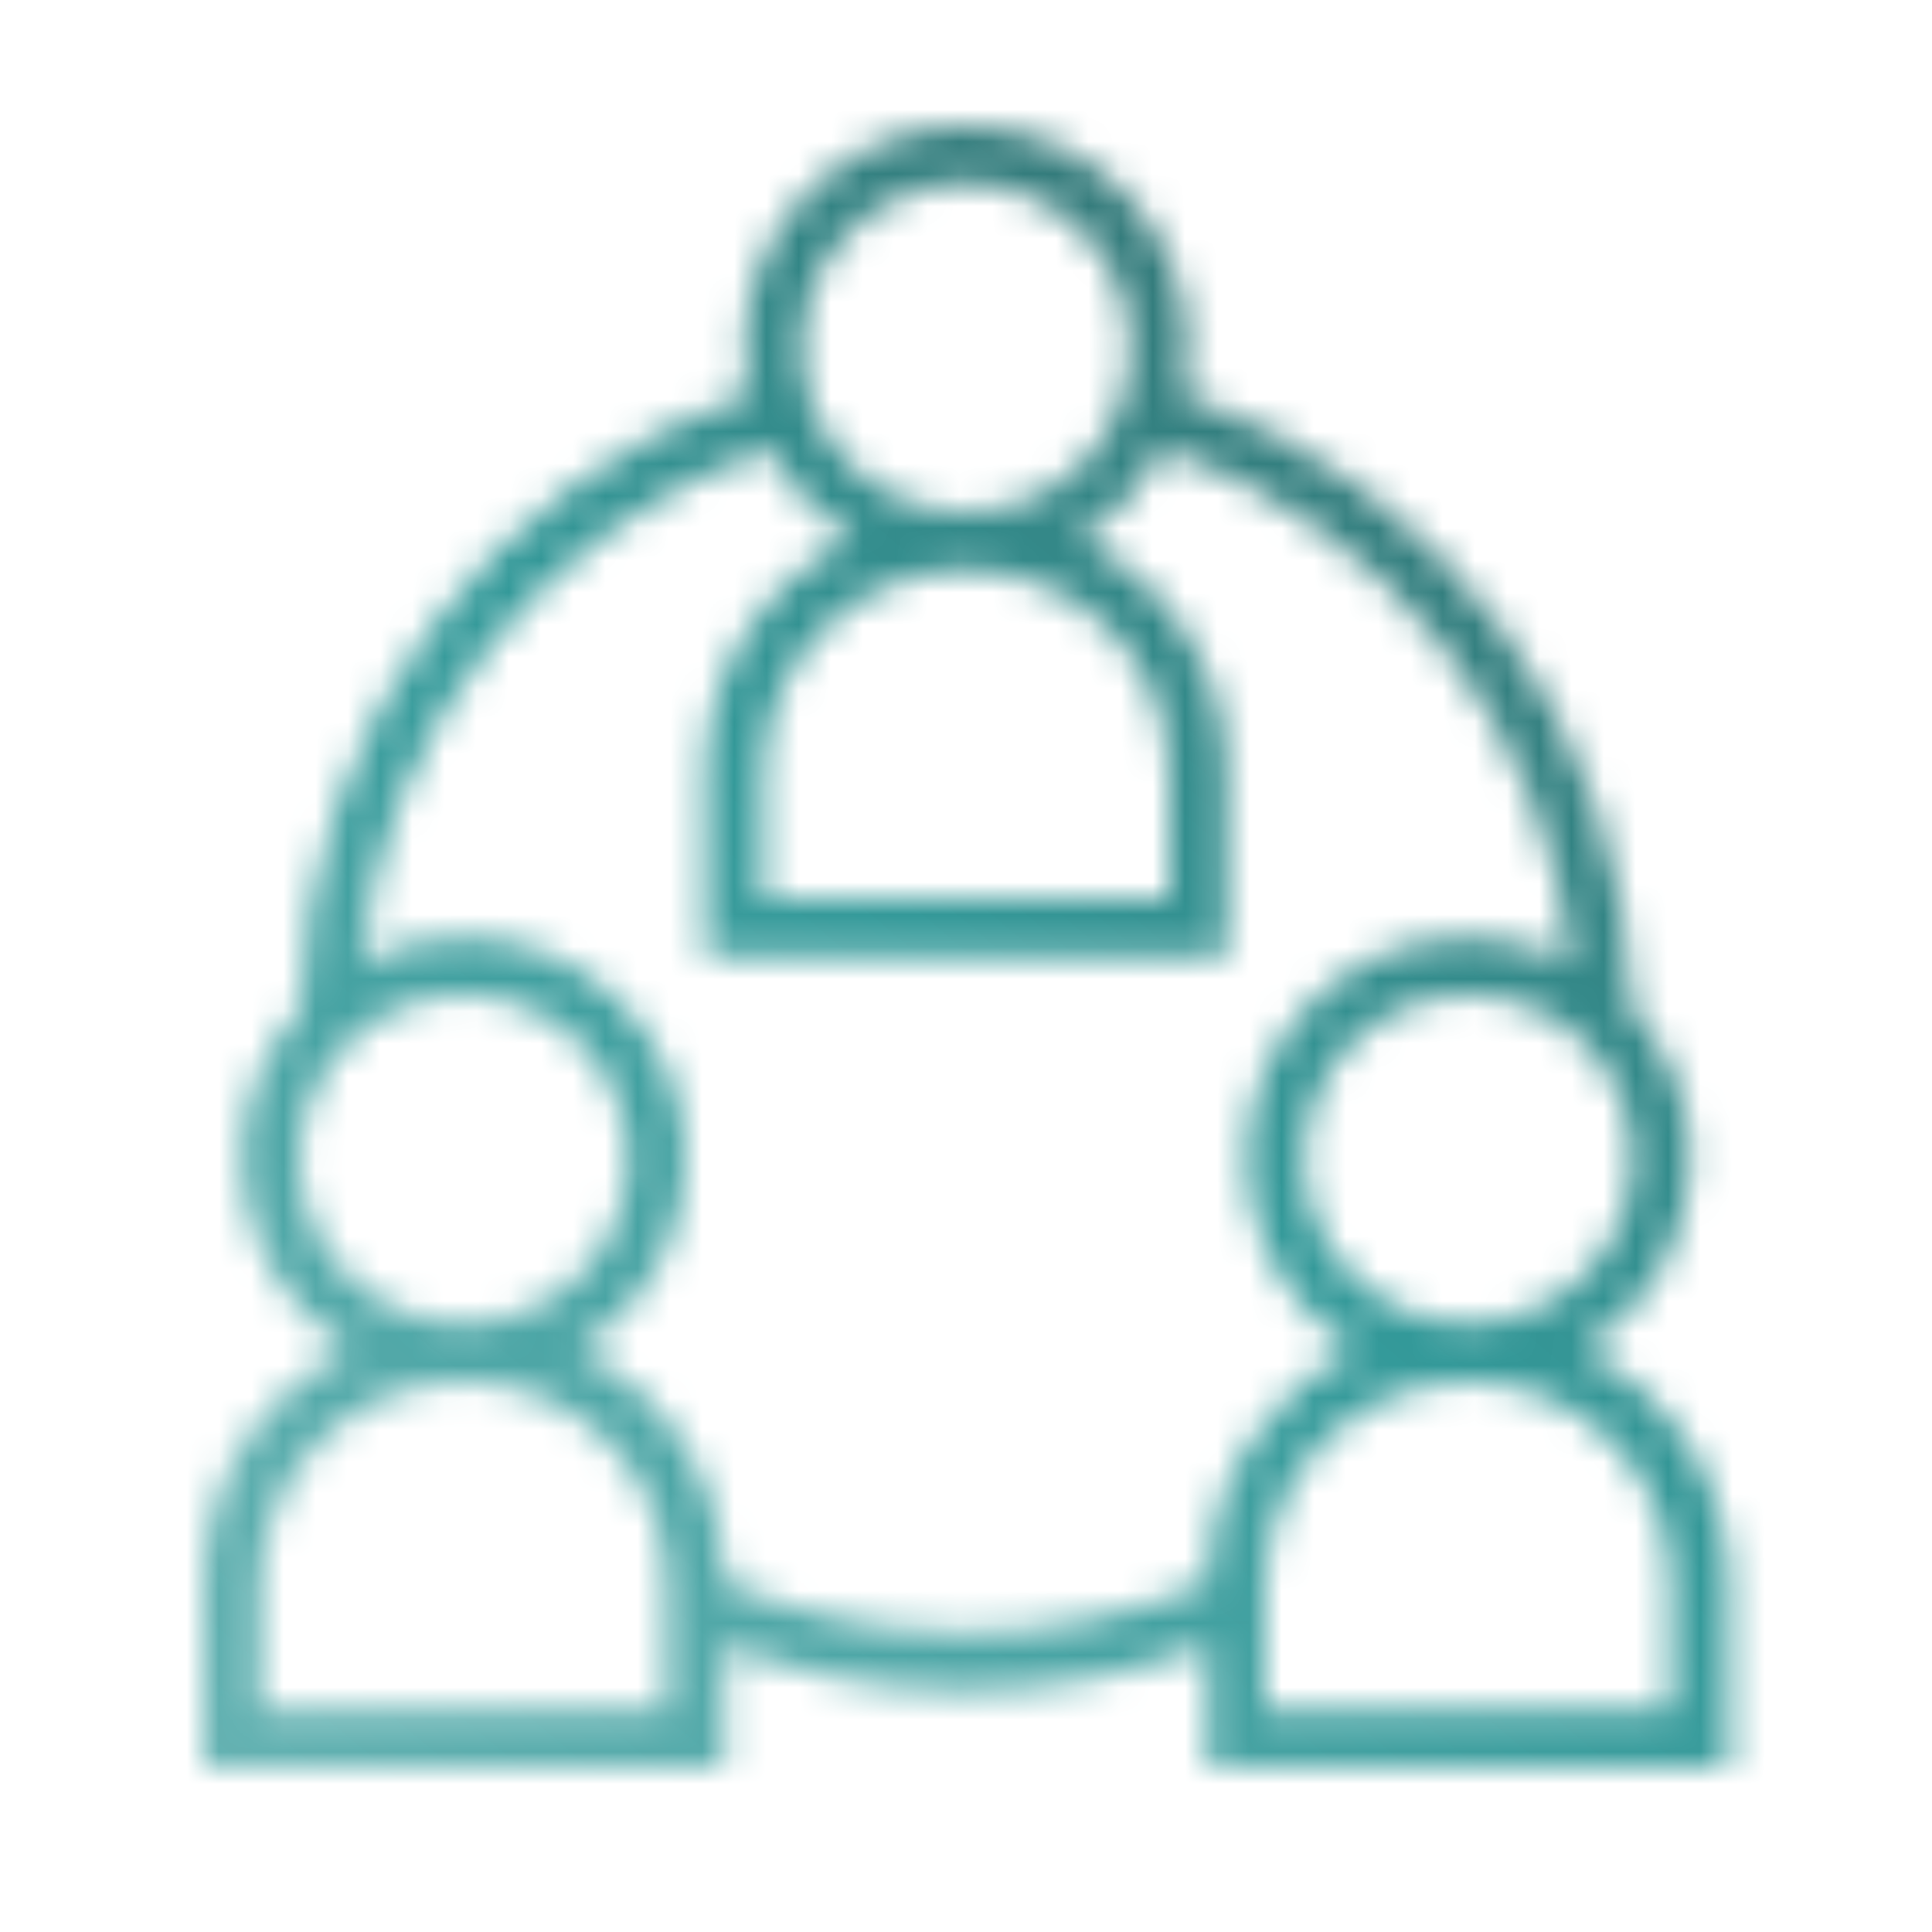 <?xml version="1.0" encoding="UTF-8"?>
<svg id="a" data-name="レイヤー 1" xmlns="http://www.w3.org/2000/svg" xmlns:xlink="http://www.w3.org/1999/xlink" viewBox="0 0 60 60">
  <defs>
    <style>
      .d {
        fill: url(#c);
      }

      .e {
        mask: url(#b);
      }

      .f {
        fill: #fff;
      }
    </style>
    <mask id="b" data-name="mask" x="6.3" y="3.9" width="47.4" height="51" maskUnits="userSpaceOnUse">
      <path class="f" d="M49.13,41.92c2.02-1.21,3.37-3.4,3.37-5.92,0-1.79-.69-3.42-1.81-4.64-.19-8.86-5.96-16.36-13.94-19.12,.1-.46,.15-.94,.15-1.44,0-3.8-3.1-6.9-6.9-6.9s-6.9,3.1-6.9,6.9c0,.49,.05,.97,.15,1.44-7.98,2.76-13.75,10.26-13.94,19.12-1.12,1.23-1.81,2.85-1.81,4.64,0,2.51,1.36,4.71,3.37,5.92-2.7,1.31-4.57,4.08-4.57,7.28v5.7H22.5v-3.81c2.33,.91,4.86,1.41,7.5,1.41s5.17-.5,7.5-1.41v3.81h16.2v-5.7c0-3.2-1.87-5.97-4.57-7.28Zm1.57-5.92c0,2.81-2.29,5.1-5.1,5.1s-5.1-2.29-5.1-5.1,2.29-5.1,5.1-5.1,5.1,2.29,5.1,5.1ZM30,5.7c2.81,0,5.1,2.29,5.1,5.1s-2.29,5.1-5.1,5.1-5.1-2.29-5.1-5.1,2.29-5.1,5.1-5.1Zm6.3,18.3v3.9h-12.6v-3.9c0-3.47,2.83-6.3,6.3-6.3s6.3,2.83,6.3,6.3Zm-27,12c0-2.81,2.29-5.1,5.1-5.1s5.1,2.29,5.1,5.1-2.29,5.1-5.1,5.1-5.1-2.29-5.1-5.1Zm11.4,17.1H8.1v-3.9c0-3.47,2.83-6.3,6.3-6.3s6.3,2.83,6.3,6.3v3.9Zm9.3-2.4c-2.66,0-5.2-.56-7.5-1.56-.02-3.18-1.88-5.92-4.57-7.22,2.02-1.21,3.37-3.4,3.37-5.92,0-3.8-3.1-6.9-6.9-6.9-1.16,0-2.25,.29-3.2,.79,.75-7.43,5.82-13.61,12.66-15.96,.59,1.16,1.5,2.12,2.61,2.79-2.7,1.31-4.57,4.08-4.57,7.28v5.7h16.2v-5.7c0-3.2-1.87-5.97-4.57-7.28,1.11-.67,2.02-1.63,2.61-2.79,6.84,2.36,11.91,8.53,12.66,15.96-.96-.51-2.05-.79-3.2-.79-3.8,0-6.9,3.1-6.9,6.9,0,2.51,1.36,4.71,3.37,5.92-2.69,1.31-4.55,4.05-4.57,7.22-2.3,1-4.84,1.56-7.5,1.56Zm21.9,2.4h-12.6v-3.9c0-3.47,2.83-6.3,6.3-6.3s6.3,2.83,6.3,6.3v3.9Z"/>
    </mask>
    <linearGradient id="c" data-name="名称未設定グラデーション 180" x1="2.83" y1="62.38" x2="57.17" y2="-2.38" gradientUnits="userSpaceOnUse">
      <stop offset="0" stop-color="#70b8b8"/>
      <stop offset=".5" stop-color="#399"/>
      <stop offset="1" stop-color="#335c5c"/>
    </linearGradient>
  </defs>
  <g class="e">
    <rect class="d" width="60" height="60"/>
  </g>
</svg>